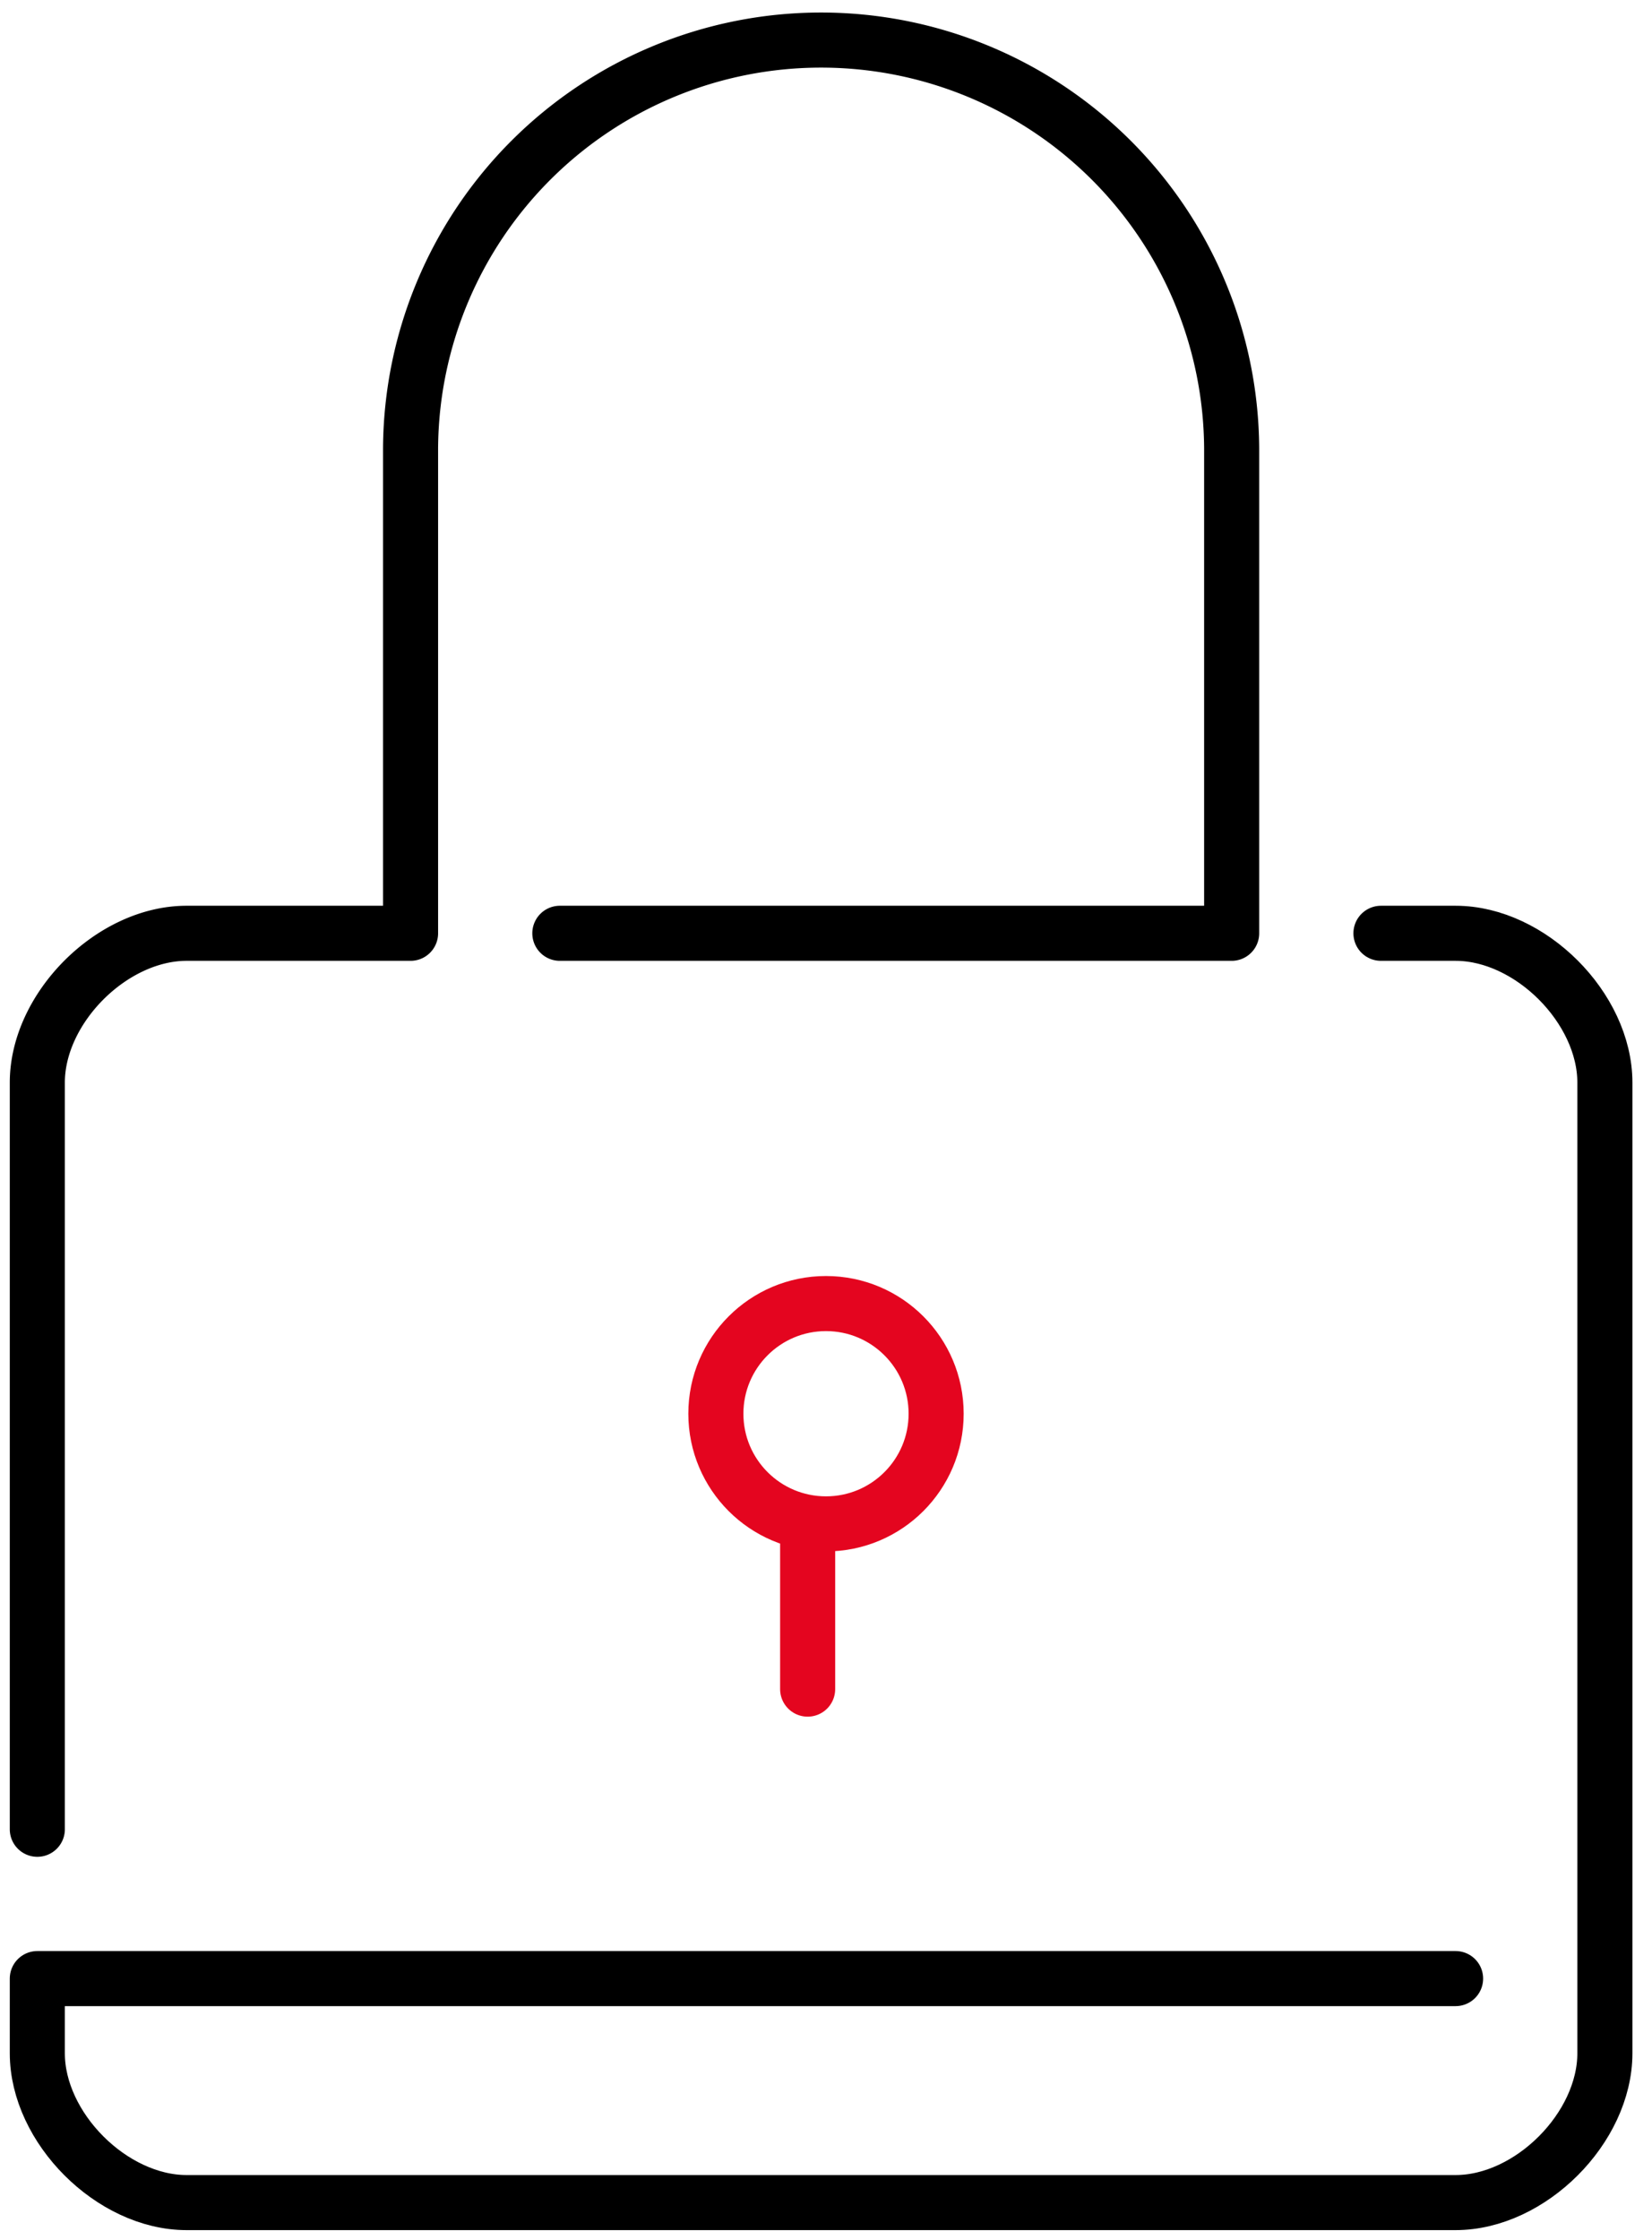 <?xml version="1.0" encoding="UTF-8"?>
<svg xmlns="http://www.w3.org/2000/svg" xmlns:xlink="http://www.w3.org/1999/xlink" width="90" height="122" viewBox="0 0 90 122">
  <defs>
    <clipPath id="clip-path">
      <rect id="Rectangle_362" data-name="Rectangle 362" width="90" height="122" transform="translate(0 0)" fill="none" stroke="#707070" stroke-width="3"></rect>
    </clipPath>
  </defs>
  <g id="Group_641" data-name="Group 641" clip-path="url(#clip-path)">
    <path id="Path_611" data-name="Path 611" d="M78.267,81.933H1V86c0,4.067,4.067,8.133,8.133,8.133H78.267c4.067,0,8.133-4.067,8.133-8.133V33.133C86.4,29.067,82.333,25,78.267,25H74.2" transform="translate(1.033 25.833)" fill="none" stroke="#000" stroke-linecap="round" stroke-linejoin="round" stroke-width="3"></path>
    <circle id="Ellipse_114" data-name="Ellipse 114" cx="6" cy="6" r="6" transform="translate(39 71)" fill="none" stroke="#e4051f" stroke-linecap="round" stroke-linejoin="round" stroke-width="3"></circle>
    <line id="Line_1181" data-name="Line 1181" y1="9" transform="translate(44 83)" fill="none" stroke="#e4051f" stroke-linecap="round" stroke-linejoin="round" stroke-width="3"></line>
    <path id="Path_612" data-name="Path 612" d="M29.467,49.8h36.6V23.367a22.367,22.367,0,0,0-44.733,0V49.8H9.133C5.067,49.8,1,53.867,1,57.933V98.6" transform="translate(1.033 1.033)" fill="none" stroke="#000" stroke-linecap="round" stroke-linejoin="round" stroke-width="3"></path>
  </g>
</svg>
